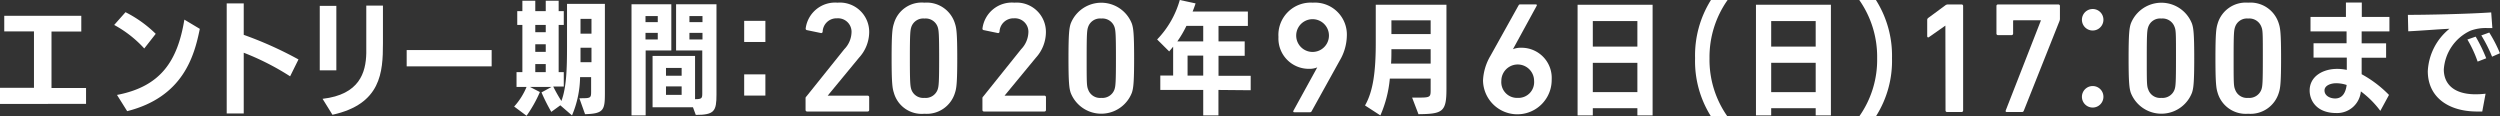 <svg xmlns="http://www.w3.org/2000/svg" viewBox="0 0 346.59 16.13"><rect x="0" y="0" width="346.59" height="16.13" fill="#333333" stroke="none"/><title>entry-period</title><g id="ba272e57-56d4-40ab-9893-44f23e866ae0" data-name="レイヤー 2"><g id="bb4da2e0-26d9-41a9-80d8-26951f7b3989" data-name="design"><path d="M0,14.41V12.17H4.71V4.35l-4.12,0V2.19H11.27V4.37l-4.13,0v7.83h4.79V14.4Z" style="fill:#fff"/><path d="M20,6.72a15.91,15.91,0,0,0-4.17-3.26l1.57-1.77a16.69,16.69,0,0,1,4.19,3Zm-3.78,6.44C22.3,12,24.62,8.44,25.56,2.72L27.7,4c-.76,3.77-2.31,9.45-10.07,11.41Z" style="fill:#fff"/><path d="M40.22,10.58a35.81,35.81,0,0,0-6.43-3.27v8.42l-2.36,0V.47h2.36V4.83a52.1,52.1,0,0,1,7.59,3.41Z" style="fill:#fff"/><path d="M44.33,9.75V.81h2.3V9.75Zm.39,3.95c5.13-.59,6-3.66,6.06-6.31V.78h2.31s0,3.19,0,5.23c0,4-.25,8.42-7,9.9Z" style="fill:#fff"/><path d="M56.38,9.2V6.94H68.16V9.2Z" style="fill:#fff"/><path d="M80.32,13.62c1.57,0,1.63,0,1.63-.93v-2H80.42A14,14,0,0,1,79.3,16L77.68,14.6l-1.25.91a26.1,26.1,0,0,1-1.36-2.7l1.4-.76h-3l1.38.71A18.12,18.12,0,0,1,73,16.05l-1.72-1.28A9.31,9.31,0,0,0,73,12.05H71.61V10h.81V3.46h-.71V1.54h.71V.1h1.79V1.54h1.45V.1h1.79V1.54h.71V3.46h-.71V10h.71v2H76.7A20.54,20.54,0,0,0,77.83,14c.71-1.87.78-4.52.78-7.57V.54h5.25V12.91c0,2.33-.15,2.85-2.75,2.92ZM75.66,3.46H74.21v1h1.45Zm0,2.68H74.21V7.19h1.45Zm0,2.74H74.21V10h1.45ZM82,2.62H80.48V4.67H82Zm0,4H80.48v2H82Z" style="fill:#fff"/><path d="M87.55,16V.59h5.52V7H89.51v9ZM91.19,2.23h-1.7v.84h1.7Zm0,2.33h-1.7v.91h1.7Zm4.88,10.31h-5.6V7.75h5.89v6c.93,0,1-.13,1-.78V7H93.73V.59h5.6V13.11c0,2.3-.29,2.82-2.87,2.82ZM94.5,9.42H92.33V10.5H94.5Zm0,2.56H92.33v1.17H94.5Zm2.89-9.75H95.58v.84h1.81Zm0,2.33H95.58v.91h1.81Z" style="fill:#fff"/><path d="M106.11,2.89V5.82h-2.94V2.89Zm0,7.42v2.94h-2.94V10.31Z" style="fill:#fff"/><path d="M111.68,13.66a.31.31,0,0,1,.11-.28l5.26-6.56a3.48,3.48,0,0,0,1-2.28,1.87,1.87,0,0,0-2-2,1.92,1.92,0,0,0-2,1.86.2.2,0,0,1-.24.18l-1.93-.4a.21.21,0,0,1-.18-.26A4.11,4.11,0,0,1,116.11.37a4.06,4.06,0,0,1,4.39,4.17A5.3,5.3,0,0,1,119.09,8l-4.34,5.26v0h5.53a.21.21,0,0,1,.22.22v1.76a.21.21,0,0,1-.22.22H111.9a.21.21,0,0,1-.22-.22Z" style="fill:#fff"/><path d="M123.61,8.07c0-3.46.11-4.17.31-4.78A4,4,0,0,1,128.15.37a4.09,4.09,0,0,1,4.25,2.92c.2.61.31,1.32.31,4.78s-.11,4.17-.31,4.78a4.09,4.09,0,0,1-4.25,2.92,4,4,0,0,1-4.23-2.92C123.72,12.24,123.61,11.54,123.61,8.07Zm4.54,5.5A1.76,1.76,0,0,0,130,12.39c.15-.46.2-1,.2-4.32s-.05-3.86-.2-4.32a1.76,1.76,0,0,0-1.84-1.18,1.74,1.74,0,0,0-1.82,1.18c-.15.46-.2,1-.2,4.32s.05,3.86.2,4.32A1.74,1.74,0,0,0,128.15,13.57Z" style="fill:#fff"/><path d="M136.2,13.66a.31.31,0,0,1,.11-.28l5.26-6.56a3.53,3.53,0,0,0,1-2.28,1.87,1.87,0,0,0-2-2,1.93,1.93,0,0,0-2,1.86.2.2,0,0,1-.24.18l-1.93-.4A.21.21,0,0,1,136.2,4,4.11,4.11,0,0,1,140.63.37,4.06,4.06,0,0,1,145,4.54,5.29,5.29,0,0,1,143.61,8l-4.34,5.26v0h5.52a.21.21,0,0,1,.22.22v1.76a.21.21,0,0,1-.22.22h-8.37a.21.21,0,0,1-.22-.22Z" style="fill:#fff"/><path d="M148.13,8.07c0-3.46.11-4.17.3-4.78a4.55,4.55,0,0,1,8.49,0c.2.61.31,1.32.31,4.78s-.11,4.17-.31,4.78a4.55,4.55,0,0,1-8.49,0C148.24,12.24,148.13,11.54,148.13,8.07Zm4.54,5.5a1.77,1.77,0,0,0,1.84-1.18c.15-.46.2-1,.2-4.32s-.05-3.86-.2-4.32a1.77,1.77,0,0,0-1.84-1.18,1.74,1.74,0,0,0-1.82,1.18c-.16.46-.2,1-.2,4.32s0,3.86.2,4.32A1.74,1.74,0,0,0,152.67,13.57Z" style="fill:#fff"/><path d="M168.92,12.47V16h-2.11V12.47h-5.95v-2h1.78v-4l-.55.66-1.67-1.66A12.91,12.91,0,0,0,163.56,0l2.19.47c-.13.41-.27.78-.41,1.13H173v2h-4.07V5.74h3.63v2h-3.63v2.77h4.46v2Zm-2.11-8.88h-2.33a15.26,15.26,0,0,1-1.26,2.15h3.59Zm0,4.12h-2.17v2.77h2.17Z" style="fill:#fff"/><path d="M182.62,9.34l0,0a2.76,2.76,0,0,1-1.12.2,4.2,4.2,0,0,1-4.26-4.41A4.48,4.48,0,0,1,182,.37,4.43,4.43,0,0,1,186.72,5a7,7,0,0,1-1,3.42l-3.88,7c-.06.11-.11.14-.26.14h-2.13c-.15,0-.2-.09-.13-.22Zm1.62-4.41a2.27,2.27,0,1,0-4.54,0,2.27,2.27,0,1,0,4.54,0Z" style="fill:#fff"/><path d="M195.77,13.53h.93c1.54,0,1.64-.08,1.64-1V10.9h-5.66A16.3,16.3,0,0,1,191.37,16l-2.13-1.38c1.15-2,1.49-4.79,1.49-8.69V.66h9.8V12.32c0,3.17-.49,3.48-3.88,3.51Zm2.57-6.71H192.9c0,.69,0,1.36-.05,2h5.49Zm0-4H192.9V4.72h5.44Z" style="fill:#fff"/><path d="M206.63,7.74l3.9-7c.07-.11.11-.13.27-.13h2.1c.16,0,.2.08.13.21l-3.28,6,0,0a2.84,2.84,0,0,1,1.12-.2,4.18,4.18,0,0,1,4.25,4.41,4.76,4.76,0,0,1-9.52.11A7.35,7.35,0,0,1,206.63,7.74Zm3.77,5.83a2.18,2.18,0,0,0,2.28-2.36,2.27,2.27,0,1,0-4.54,0A2.18,2.18,0,0,0,210.4,13.57Z" style="fill:#fff"/><path d="M227,16v-1h-6.18v1h-2.11V.66h10.4V16Zm0-13.08h-6.18V6.46H227Zm0,5.79h-6.18v4.06H227Z" style="fill:#fff"/><path d="M237.2,16.13A14.32,14.32,0,0,1,235,8.07,14.44,14.44,0,0,1,237.2,0h2.31A13.69,13.69,0,0,0,237,8.07a13.58,13.58,0,0,0,2.48,8.06Z" style="fill:#fff"/><path d="M251.72,16v-1h-6.17v1h-2.11V.66h10.39V16Zm0-13.08h-6.17V6.46h6.17Zm0,5.79h-6.17v4.06h6.17Z" style="fill:#fff"/><path d="M257.76,16.13a13.58,13.58,0,0,0,2.48-8.06A13.69,13.69,0,0,0,257.76,0h2.31a14.44,14.44,0,0,1,2.23,8.07,14.32,14.32,0,0,1-2.23,8.06Z" style="fill:#fff"/><path d="M269.7,3.55h0l-2.28,1.6c-.13.09-.24,0-.24-.13V2.79a.35.35,0,0,1,.15-.31L269.68.75a.57.57,0,0,1,.4-.13h1.86a.2.2,0,0,1,.22.21V15.31a.21.21,0,0,1-.22.22h-2a.21.21,0,0,1-.22-.22Z" style="fill:#fff"/><path d="M282.93,2.87V2.81h-3.71c-.09,0-.13,0-.13.13V4.65a.21.21,0,0,1-.22.22H277a.21.21,0,0,1-.22-.22V.83A.2.2,0,0,1,277,.62h8.36a.2.2,0,0,1,.22.21V2.54a.9.9,0,0,1-.07.4l-4.93,12.39c-.07.15-.11.2-.29.2h-2.08c-.13,0-.2-.09-.13-.25Z" style="fill:#fff"/><path d="M291.61,2.74a1.49,1.49,0,1,1-1.49-1.49A1.48,1.48,0,0,1,291.61,2.74Zm0,10.66a1.49,1.49,0,1,1-1.49-1.47A1.48,1.48,0,0,1,291.61,13.4Z" style="fill:#fff"/><path d="M295.1,8.07c0-3.46.11-4.17.3-4.78a4.55,4.55,0,0,1,8.49,0c.2.61.31,1.32.31,4.78s-.11,4.17-.31,4.78a4.55,4.55,0,0,1-8.49,0C295.21,12.24,295.1,11.54,295.1,8.07Zm4.54,5.5a1.77,1.77,0,0,0,1.84-1.18c.15-.46.19-1,.19-4.32s0-3.86-.19-4.32a1.77,1.77,0,0,0-1.84-1.18,1.73,1.73,0,0,0-1.82,1.18c-.16.46-.2,1-.2,4.32s0,3.86.2,4.32A1.73,1.73,0,0,0,299.64,13.57Z" style="fill:#fff"/><path d="M307.14,8.07c0-3.46.11-4.17.3-4.78A4.06,4.06,0,0,1,311.67.37a4.1,4.1,0,0,1,4.26,2.92c.2.61.31,1.32.31,4.78s-.11,4.17-.31,4.78a4.1,4.1,0,0,1-4.26,2.92,4.06,4.06,0,0,1-4.23-2.92C307.25,12.24,307.14,11.54,307.14,8.07Zm4.53,5.5a1.78,1.78,0,0,0,1.85-1.18c.15-.46.19-1,.19-4.32s0-3.86-.19-4.32a1.78,1.78,0,0,0-1.85-1.18,1.73,1.73,0,0,0-1.81,1.18c-.16.46-.2,1-.2,4.32s0,3.86.2,4.32A1.73,1.73,0,0,0,311.67,13.57Z" style="fill:#fff"/><path d="M330,15.37a13,13,0,0,0-2.7-2.7,3.3,3.3,0,0,1-3.42,3c-2.68,0-3.68-1.7-3.68-3.12,0-2,1.89-3,3.8-3a6.39,6.39,0,0,1,1.35.14l0-1.7h-4.61V6h4.58l0-1.65h-5v-2h4.91c0-.87,0-1.57,0-2h2.2v2h3.83v2h-3.85l0,1.66h3.39V8h-3.39c0,.76,0,1.58,0,2.29a15.86,15.86,0,0,1,3.79,2.87Zm-6.17-3.83c-.59,0-1.57.26-1.57,1s.77,1.11,1.48,1.11c1.05,0,1.47-.89,1.59-1.87A4.61,4.61,0,0,0,323.8,11.54Z" style="fill:#fff"/><path d="M344.13,15.46c-.22,0-.48,0-.71,0-4,0-6.84-2-6.84-5.6a8.06,8.06,0,0,1,3-5.87c-1.47.06-4,.27-5.71.35l-.05-2.28c2.75,0,8.3-.12,11.55-.34l.16,2.17h-.72a6.09,6.09,0,0,0-2.33.37,6.39,6.39,0,0,0-3.68,5.37c0,1.94,1.3,3.39,4.24,3.44a12.11,12.11,0,0,0,1.55-.08Zm-.64-6.92a16.7,16.7,0,0,0-1.42-3.06l1.15-.4a22.16,22.16,0,0,1,1.46,3Zm2-.68A19.21,19.21,0,0,0,344,4.91l1.1-.4a18.75,18.75,0,0,1,1.48,2.87Z" style="fill:#fff"/></g></g></svg>